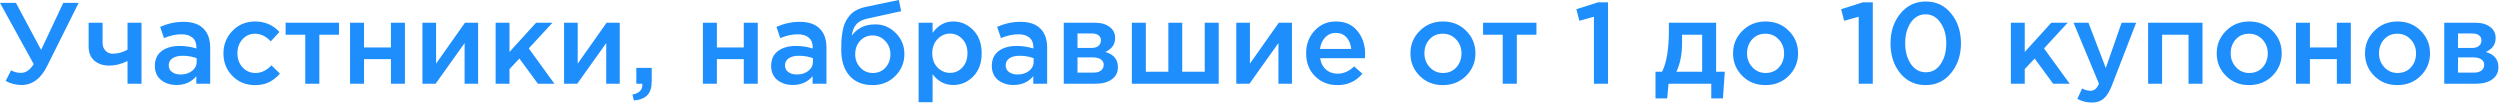 <?xml version="1.0" encoding="UTF-8"?> <svg xmlns="http://www.w3.org/2000/svg" width="866" height="36" viewBox="0 0 866 36" fill="none"> <path d="M7.44 29.44C5.52 29.44 3.693 28.973 1.96 28.04L3.84 24.36C4.88 24.947 6.027 25.24 7.28 25.24C8.96 25.24 10.427 24.227 11.68 22.2L1.49012e-08 1H5.52L14.24 17.28L21.92 1H27.24L16.32 22.88C14.16 27.253 11.2 29.44 7.44 29.44ZM44.177 29V21.12C42.097 22.187 40.004 22.72 37.897 22.72C35.737 22.72 33.99 22.147 32.657 21C31.35 19.827 30.697 18.187 30.697 16.08V7.88H35.537V14.92C35.537 15.933 35.857 16.8 36.497 17.52C37.137 18.24 37.977 18.6 39.017 18.6C40.83 18.6 42.55 18.133 44.177 17.2V7.88H49.017V29H44.177ZM72.807 29H68.007V26.4C66.3 28.427 64.02 29.44 61.167 29.44C59.06 29.44 57.273 28.867 55.807 27.72C54.367 26.547 53.647 24.92 53.647 22.84C53.647 20.573 54.434 18.853 56.007 17.68C57.58 16.507 59.647 15.92 62.207 15.92C64.26 15.92 66.207 16.213 68.047 16.8V16.4C68.047 14.933 67.594 13.813 66.687 13.04C65.807 12.267 64.527 11.88 62.847 11.88C60.927 11.88 58.913 12.32 56.807 13.2L55.487 9.32C58.1 8.147 60.78 7.56 63.527 7.56C66.594 7.56 68.9 8.333 70.447 9.88C72.02 11.427 72.807 13.627 72.807 16.48V29ZM68.127 21.36V20.16C66.687 19.6 65.073 19.32 63.287 19.32C61.767 19.32 60.58 19.613 59.727 20.2C58.873 20.787 58.447 21.613 58.447 22.68C58.447 23.64 58.834 24.4 59.607 24.96C60.38 25.52 61.353 25.8 62.527 25.8C64.153 25.8 65.487 25.387 66.527 24.56C67.594 23.733 68.127 22.667 68.127 21.36ZM88.323 29.48C85.203 29.48 82.603 28.427 80.523 26.32C78.443 24.187 77.403 21.6 77.403 18.56V18.48C77.403 15.44 78.443 12.84 80.523 10.68C82.63 8.52 85.243 7.44 88.363 7.44C91.777 7.44 94.59 8.653 96.803 11.08L93.803 14.32C92.123 12.56 90.297 11.68 88.323 11.68C86.59 11.68 85.137 12.333 83.963 13.64C82.817 14.947 82.243 16.533 82.243 18.4V18.48C82.243 20.4 82.83 22.013 84.003 23.32C85.203 24.627 86.723 25.28 88.563 25.28C90.51 25.28 92.337 24.4 94.043 22.64L96.963 25.52C95.817 26.8 94.563 27.787 93.203 28.48C91.87 29.147 90.243 29.48 88.323 29.48ZM105.74 29V12.04H98.94V7.88H117.42V12.04H110.62V29H105.74ZM121.259 29V7.88H126.099V16.44H135.419V7.88H140.259V29H135.419V20.48H126.099V29H121.259ZM146.337 29V7.88H151.057V22.04C155.484 15.747 158.817 11.027 161.057 7.88H165.617V29H160.937V14.92L150.897 29H146.337ZM171.688 29V7.88H176.488V18L185.688 7.88H191.368L183.168 16.76L192.048 29H186.328L179.928 20.28L176.488 23.92V29H171.688ZM195.399 29V7.88H200.119V22.04C204.546 15.747 207.879 11.027 210.119 7.88H214.679V29H209.999V14.92L199.959 29H195.399ZM219.591 34.8L219.071 32.76C221.364 32.307 222.511 31.2 222.511 29.44C222.511 29.387 222.498 29.307 222.471 29.2C222.471 29.12 222.471 29.053 222.471 29H220.431V23.52H225.751V28.16C225.751 30.32 225.244 31.92 224.231 32.96C223.218 34.027 221.671 34.64 219.591 34.8ZM243.485 29V7.88H248.325V16.44H257.645V7.88H262.485V29H257.645V20.48H248.325V29H243.485ZM286.283 29H281.483V26.4C279.777 28.427 277.497 29.44 274.643 29.44C272.537 29.44 270.75 28.867 269.283 27.72C267.843 26.547 267.123 24.92 267.123 22.84C267.123 20.573 267.91 18.853 269.483 17.68C271.057 16.507 273.123 15.92 275.683 15.92C277.737 15.92 279.683 16.213 281.523 16.8V16.4C281.523 14.933 281.07 13.813 280.163 13.04C279.283 12.267 278.003 11.88 276.323 11.88C274.403 11.88 272.39 12.32 270.283 13.2L268.963 9.32C271.577 8.147 274.257 7.56 277.003 7.56C280.07 7.56 282.377 8.333 283.923 9.88C285.497 11.427 286.283 13.627 286.283 16.48V29ZM281.603 21.36V20.16C280.163 19.6 278.55 19.32 276.763 19.32C275.243 19.32 274.057 19.613 273.203 20.2C272.35 20.787 271.923 21.613 271.923 22.68C271.923 23.64 272.31 24.4 273.083 24.96C273.857 25.52 274.83 25.8 276.003 25.8C277.63 25.8 278.963 25.387 280.003 24.56C281.07 23.733 281.603 22.667 281.603 21.36ZM302.36 25.28C304.147 25.28 305.6 24.667 306.72 23.44C307.867 22.187 308.44 20.64 308.44 18.8C308.44 16.987 307.84 15.453 306.64 14.2C305.467 12.92 304.013 12.28 302.28 12.28C300.52 12.28 299.067 12.907 297.92 14.16C296.8 15.413 296.24 16.96 296.24 18.8C296.24 20.613 296.827 22.147 298 23.4C299.173 24.653 300.627 25.28 302.36 25.28ZM302.28 29.48C298.867 29.48 296.2 28.4 294.28 26.24C292.36 24.08 291.4 21.053 291.4 17.16C291.4 15.907 291.427 14.813 291.48 13.88C291.56 12.92 291.693 11.893 291.88 10.8C292.067 9.68 292.347 8.707 292.72 7.88C293.12 7.053 293.613 6.267 294.2 5.52C294.813 4.747 295.587 4.107 296.52 3.6C297.48 3.067 298.587 2.667 299.84 2.4L311.36 -9.53674e-07L312.16 3.88L300.64 6.4C298.72 6.8 297.347 7.52 296.52 8.56C295.693 9.573 295.213 10.853 295.08 12.4C295.72 11.333 296.72 10.413 298.08 9.64C299.467 8.84 301.173 8.44 303.2 8.44C305.947 8.44 308.307 9.44 310.28 11.44C312.28 13.413 313.28 15.84 313.28 18.72C313.28 21.68 312.227 24.213 310.12 26.32C308.04 28.427 305.427 29.48 302.28 29.48ZM318.212 35.4V7.88H323.052V11.4C324.919 8.76 327.305 7.44 330.212 7.44C332.879 7.44 335.185 8.44 337.132 10.44C339.079 12.413 340.052 15.093 340.052 18.48C340.052 21.813 339.079 24.48 337.132 26.48C335.185 28.453 332.879 29.44 330.212 29.44C327.305 29.44 324.919 28.2 323.052 25.72V35.4H318.212ZM329.092 25.24C330.799 25.24 332.225 24.613 333.372 23.36C334.545 22.107 335.132 20.453 335.132 18.4C335.132 16.4 334.545 14.773 333.372 13.52C332.199 12.267 330.772 11.64 329.092 11.64C327.412 11.64 325.959 12.28 324.732 13.56C323.532 14.84 322.932 16.48 322.932 18.48C322.932 20.453 323.532 22.08 324.732 23.36C325.959 24.613 327.412 25.24 329.092 25.24ZM362.729 29H357.929V26.4C356.222 28.427 353.942 29.44 351.089 29.44C348.982 29.44 347.195 28.867 345.729 27.72C344.289 26.547 343.569 24.92 343.569 22.84C343.569 20.573 344.355 18.853 345.929 17.68C347.502 16.507 349.569 15.92 352.129 15.92C354.182 15.92 356.129 16.213 357.969 16.8V16.4C357.969 14.933 357.515 13.813 356.609 13.04C355.729 12.267 354.449 11.88 352.769 11.88C350.849 11.88 348.835 12.32 346.729 13.2L345.409 9.32C348.022 8.147 350.702 7.56 353.449 7.56C356.515 7.56 358.822 8.333 360.369 9.88C361.942 11.427 362.729 13.627 362.729 16.48V29ZM358.049 21.36V20.16C356.609 19.6 354.995 19.32 353.209 19.32C351.689 19.32 350.502 19.613 349.649 20.2C348.795 20.787 348.369 21.613 348.369 22.68C348.369 23.64 348.755 24.4 349.529 24.96C350.302 25.52 351.275 25.8 352.449 25.8C354.075 25.8 355.409 25.387 356.449 24.56C357.515 23.733 358.049 22.667 358.049 21.36ZM368.485 29V7.88H379.325C381.432 7.88 383.112 8.36 384.365 9.32C385.645 10.253 386.285 11.533 386.285 13.16C386.285 15.373 385.152 16.987 382.885 18C385.792 18.827 387.245 20.587 387.245 23.28C387.245 25.067 386.539 26.467 385.125 27.48C383.739 28.493 381.845 29 379.445 29H368.485ZM373.245 25.16H378.725C379.872 25.16 380.752 24.92 381.365 24.44C382.005 23.933 382.325 23.267 382.325 22.44C382.325 21.64 381.992 21.013 381.325 20.56C380.685 20.107 379.739 19.88 378.485 19.88H373.245V25.16ZM373.245 16.6H378.205C379.192 16.6 379.965 16.36 380.525 15.88C381.085 15.4 381.365 14.773 381.365 14C381.365 13.28 381.112 12.707 380.605 12.28C380.099 11.827 379.325 11.6 378.285 11.6H373.245V16.6ZM392.079 29V7.88H396.919V24.84H404.719V7.88H409.519V24.84H417.319V7.88H422.159V29H392.079ZM428.251 29V7.88H432.971V22.04C437.398 15.747 440.731 11.027 442.971 7.88H447.531V29H442.851V14.92L432.811 29H428.251ZM463.283 29.48C460.189 29.48 457.603 28.453 455.523 26.4C453.469 24.347 452.443 21.693 452.443 18.44C452.443 15.373 453.416 12.773 455.363 10.64C457.309 8.507 459.776 7.44 462.763 7.44C465.963 7.44 468.443 8.533 470.203 10.72C471.989 12.88 472.883 15.573 472.883 18.8C472.883 19.387 472.856 19.84 472.803 20.16H457.283C457.549 21.84 458.229 23.16 459.323 24.12C460.416 25.053 461.763 25.52 463.363 25.52C465.443 25.52 467.349 24.68 469.083 23L471.923 25.52C469.736 28.16 466.856 29.48 463.283 29.48ZM457.243 16.96H468.083C467.923 15.333 467.376 14 466.443 12.96C465.509 11.92 464.269 11.4 462.723 11.4C461.256 11.4 460.029 11.92 459.043 12.96C458.056 13.973 457.456 15.307 457.243 16.96ZM499.775 29.48C496.575 29.48 493.909 28.413 491.775 26.28C489.642 24.147 488.575 21.547 488.575 18.48C488.575 15.413 489.655 12.813 491.815 10.68C493.975 8.52 496.655 7.44 499.855 7.44C503.055 7.44 505.722 8.507 507.855 10.64C510.015 12.773 511.095 15.387 511.095 18.48C511.095 21.52 510.015 24.12 507.855 26.28C505.695 28.413 503.002 29.48 499.775 29.48ZM499.855 25.28C501.775 25.28 503.322 24.627 504.495 23.32C505.669 22.013 506.255 20.4 506.255 18.48C506.255 16.587 505.642 14.987 504.415 13.68C503.189 12.347 501.642 11.68 499.775 11.68C497.882 11.68 496.349 12.333 495.175 13.64C494.002 14.947 493.415 16.56 493.415 18.48C493.415 20.347 494.029 21.947 495.255 23.28C496.482 24.613 498.015 25.28 499.855 25.28ZM520.544 29V12.04H513.744V7.88H532.224V12.04H525.424V29H520.544ZM552.136 29V5.8L547.096 7.2L546.056 3.2L553.576 0.8H557.016V29H552.136ZM573.467 34.08V24.84H575.747C577.321 21.693 578.107 16.907 578.107 10.48V7.88H594.467V24.84H597.467L596.827 34.08H592.787V29H577.987L577.507 34.08H573.467ZM580.707 24.84H589.627V12.04H582.667V14.84C582.667 18.76 582.014 22.093 580.707 24.84ZM611.533 29.48C608.333 29.48 605.666 28.413 603.533 26.28C601.4 24.147 600.333 21.547 600.333 18.48C600.333 15.413 601.413 12.813 603.573 10.68C605.733 8.52 608.413 7.44 611.613 7.44C614.813 7.44 617.48 8.507 619.613 10.64C621.773 12.773 622.853 15.387 622.853 18.48C622.853 21.52 621.773 24.12 619.613 26.28C617.453 28.413 614.76 29.48 611.533 29.48ZM611.613 25.28C613.533 25.28 615.08 24.627 616.253 23.32C617.426 22.013 618.013 20.4 618.013 18.48C618.013 16.587 617.4 14.987 616.173 13.68C614.946 12.347 613.4 11.68 611.533 11.68C609.64 11.68 608.106 12.333 606.933 13.64C605.76 14.947 605.173 16.56 605.173 18.48C605.173 20.347 605.786 21.947 607.013 23.28C608.24 24.613 609.773 25.28 611.613 25.28ZM643.854 29V5.8L638.814 7.2L637.774 3.2L645.294 0.8H648.734V29H643.854ZM667.034 29.48C663.407 29.48 660.474 28.107 658.234 25.36C655.994 22.587 654.874 19.133 654.874 15C654.874 10.92 656.007 7.493 658.274 4.72C660.567 1.92 663.514 0.52 667.114 0.52C670.714 0.52 673.634 1.907 675.874 4.68C678.14 7.453 679.274 10.893 679.274 15C679.274 19.08 678.127 22.52 675.834 25.32C673.567 28.093 670.634 29.48 667.034 29.48ZM661.914 22.16C663.247 24.08 664.98 25.04 667.114 25.04C669.247 25.04 670.954 24.093 672.234 22.2C673.54 20.28 674.194 17.88 674.194 15C674.194 12.173 673.527 9.8 672.194 7.88C670.86 5.933 669.14 4.96 667.034 4.96C664.9 4.96 663.18 5.92 661.874 7.84C660.594 9.733 659.954 12.12 659.954 15C659.954 17.827 660.607 20.213 661.914 22.16ZM696.571 29V7.88H701.371V18L710.571 7.88H716.251L708.051 16.76L716.931 29H711.211L704.811 20.28L701.371 23.92V29H696.571ZM724.602 35.52C722.842 35.52 721.176 35.093 719.602 34.24L721.242 30.64C722.229 31.173 723.176 31.44 724.082 31.44C724.776 31.44 725.349 31.253 725.802 30.88C726.256 30.533 726.682 29.907 727.082 29L718.282 7.88H723.442L729.442 23.56L734.922 7.88H739.962L731.562 29.6C730.709 31.76 729.762 33.28 728.722 34.16C727.682 35.067 726.309 35.52 724.602 35.52ZM744.11 29V7.88H762.95V29H758.11V12.04H748.95V29H744.11ZM779.072 29.48C775.872 29.48 773.206 28.413 771.072 26.28C768.939 24.147 767.872 21.547 767.872 18.48C767.872 15.413 768.952 12.813 771.112 10.68C773.272 8.52 775.952 7.44 779.152 7.44C782.352 7.44 785.019 8.507 787.152 10.64C789.312 12.773 790.392 15.387 790.392 18.48C790.392 21.52 789.312 24.12 787.152 26.28C784.992 28.413 782.299 29.48 779.072 29.48ZM779.152 25.28C781.072 25.28 782.619 24.627 783.792 23.32C784.966 22.013 785.552 20.4 785.552 18.48C785.552 16.587 784.939 14.987 783.712 13.68C782.486 12.347 780.939 11.68 779.072 11.68C777.179 11.68 775.646 12.333 774.472 13.64C773.299 14.947 772.712 16.56 772.712 18.48C772.712 20.347 773.326 21.947 774.552 23.28C775.779 24.613 777.312 25.28 779.152 25.28ZM795.321 29V7.88H800.161V16.44H809.481V7.88H814.321V29H809.481V20.48H800.161V29H795.321ZM830.439 29.48C827.239 29.48 824.573 28.413 822.439 26.28C820.306 24.147 819.239 21.547 819.239 18.48C819.239 15.413 820.319 12.813 822.479 10.68C824.639 8.52 827.319 7.44 830.519 7.44C833.719 7.44 836.386 8.507 838.519 10.64C840.679 12.773 841.759 15.387 841.759 18.48C841.759 21.52 840.679 24.12 838.519 26.28C836.359 28.413 833.666 29.48 830.439 29.48ZM830.519 25.28C832.439 25.28 833.986 24.627 835.159 23.32C836.333 22.013 836.919 20.4 836.919 18.48C836.919 16.587 836.306 14.987 835.079 13.68C833.853 12.347 832.306 11.68 830.439 11.68C828.546 11.68 827.013 12.333 825.839 13.64C824.666 14.947 824.079 16.56 824.079 18.48C824.079 20.347 824.693 21.947 825.919 23.28C827.146 24.613 828.679 25.28 830.519 25.28ZM846.688 29V7.88H857.528C859.635 7.88 861.315 8.36 862.568 9.32C863.848 10.253 864.488 11.533 864.488 13.16C864.488 15.373 863.355 16.987 861.088 18C863.995 18.827 865.448 20.587 865.448 23.28C865.448 25.067 864.742 26.467 863.328 27.48C861.942 28.493 860.048 29 857.648 29H846.688ZM851.448 25.16H856.928C858.075 25.16 858.955 24.92 859.568 24.44C860.208 23.933 860.528 23.267 860.528 22.44C860.528 21.64 860.195 21.013 859.528 20.56C858.888 20.107 857.942 19.88 856.688 19.88H851.448V25.16ZM851.448 16.6H856.408C857.395 16.6 858.168 16.36 858.728 15.88C859.288 15.4 859.568 14.773 859.568 14C859.568 13.28 859.315 12.707 858.808 12.28C858.302 11.827 857.528 11.6 856.488 11.6H851.448V16.6Z" fill="#1D8EFC"></path> </svg> 